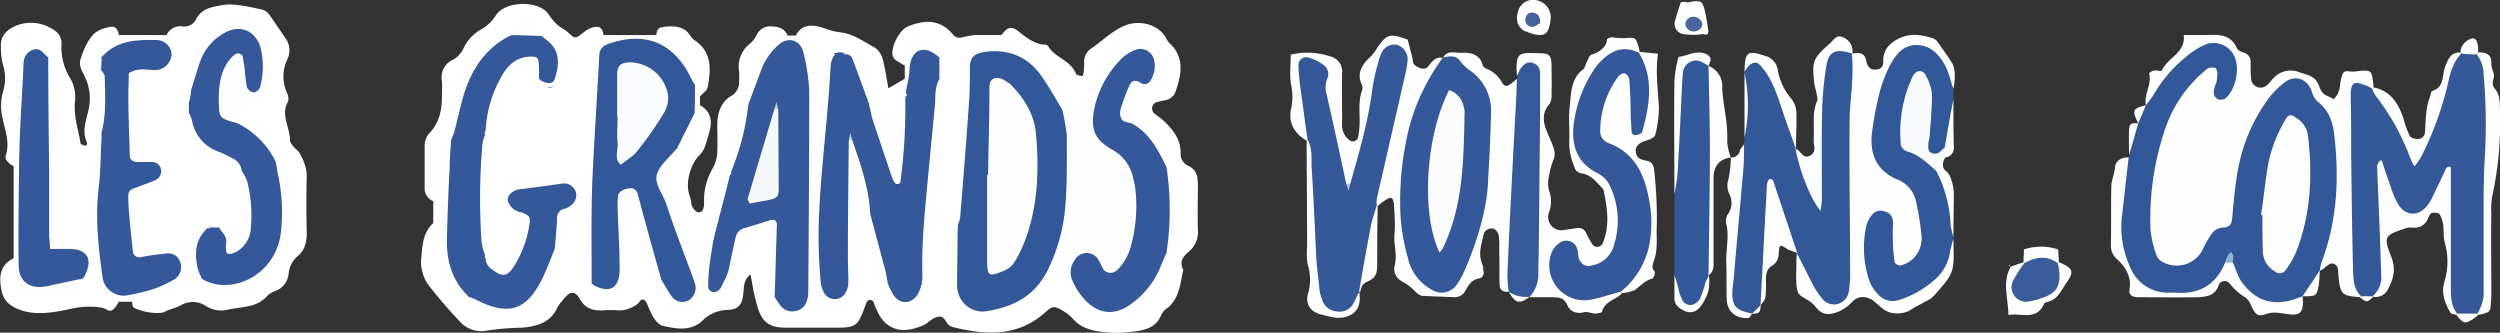 <svg xmlns="http://www.w3.org/2000/svg" viewBox="0 0 549.3 73.1"><rect x="0" y="0" width="549.3" height="73.1" fill="#333333" stroke="none"/><defs><style>.cls-1{fill:#fff;}.cls-2{fill:#335899;}.cls-3{fill:#fefefe;}.cls-4{fill:#335898;}.cls-5{fill:#34599a;}.cls-6{fill:#355999;}.cls-7{fill:#345899;}.cls-8{fill:#fdfdfe;}.cls-9{fill:#91b7d2;}.cls-10{fill:#345898;}.cls-11{fill:#c0c2d4;}.cls-12{fill:#f9fafb;}.cls-13{fill:#abcee1;}.cls-14{fill:#3a5c9b;}.cls-15{fill:#45629d;}.cls-16{fill:#4a669f;}.cls-17{fill:#fcfcfd;}.cls-18{fill:#f6f9f9;}.cls-19{fill:#afcddd;}.cls-20{fill:#fafbfc;}</style></defs><title>logolesgrandsvoisinscom</title><g id="Layer_2" data-name="Layer 2"><g id="lsgrandsvoisinscom"><path class="cls-1" d="M198.8,14.4a21.2,21.2,0,0,1-2-1.2,2.1,2.1,0,0,1-.7-1.1c-.3-2,1.6-5.6,3.4-6.3,3.7-1.5,7.1-1.6,9.9,1.8a1.8,1.8,0,0,0,2,.6,27.4,27.4,0,0,1,2.8-.5c.3.4.8.9.6,1.3-4.7,12.9-2.5,26.3-3.2,39.6a7.6,7.6,0,0,1-.3,2.1c-.9,3.3-3.7,5.9-2.8,9.9s3.2,7.2,8.3,7.4,8.4-.3,11.4-4.4,4.8-3.9,7.8.1,3.8,4.5,7.7,4.4c8.1-.3,10.2-1.8,11.5-9.9.2-.7.3-1.5.5-2.3s.4-2.6,1.2-3.6c3.7-5.3,2.4-10.4-.7-15.4-.6-4.9-3.4-8-7.7-10-2.2-5.8-1.5-7.3,4.2-8.7,3.6-.8,2.8-3.2,1.8-5s-2.8-4.7-5.8-4.2-5,3.2-5.8,6.1c-1.4,4.7-3.9,8.2-8.8,9.5a2.1,2.1,0,0,1-1.1-.7c-.6-5.7-3.9-9.3-8.9-11.8A8.4,8.4,0,0,1,220,7.7c.5-.5,1-1.3,1.7-1.5s1.2.1,1.7.4,3.6,3.3,6.2,3.2a.9.9,0,0,1,.8.5c1.5,2.4,4.9,3,6,5.9.1.3.8.4,1.2.5s.4-.5.5-.7a19.3,19.3,0,0,0,.1-2.4,3.5,3.5,0,0,1,1.5-2.9c2.5-1.7,4.6-3.9,7.5-5.1s6.7-.4,8.6,2.1c.4.5.6,1.2,1,1.6,3.4,3.1,2.9,6.7,1.6,10.5a2.9,2.9,0,0,1-2.3,2.2l-1.9.4a1.5,1.5,0,0,0-.5,2.6l1.5,1.1c2.3,2.1,4.3,4.3,4.2,7.7a2.9,2.9,0,0,0,1.8,2.7c1.7.8,2,2.3,2,4,0,3.3-.1,6.7,0,10a5.5,5.5,0,0,1-1.9,4.7c-1.3,1.1-2.3,2.3-1.3,4.1-.7,3-.8,6.1-3.4,8.3a4,4,0,0,0-1.5,1.7c-1.2,2.9-3.9,3.3-6.4,3.6a25,25,0,0,1-6.7,0c-2.3-.3-4.6-.9-6.3-2.9a10.2,10.2,0,0,0-2.3-1.8c-1.7-1-2.2-1-3.7.4-5.9,5.3-12.7,5.1-19.8,3.4a3.2,3.2,0,0,1-.9-.3c-1.2-.3-1.3-2.5-2.9-2.1s-2.1,1.4-3.3,1.9-4,1.6-6.4.6-3.1-2.6-4-4.5c-.2-.4-.3-.9-.5-1.3a1,1,0,0,0-.8-.4,1.2,1.2,0,0,0-.7.5c-2,5.6-2.1,5.6-7.7,5.6h-10c-3.6,0-5.3-1.2-6.3-4.7s-1-4.6-1.5-7c-1.6,1.2-1.4,2.8-1.6,4.4s-.6,3.3-3.4,3.4a8,8,0,0,0-5.6,2.4c-2.5,2.3-5.6,1.8-8.6,1.1-.8-.1-1.6-1.1-2.1-1.8a27.5,27.5,0,0,1-1.4-3c-.5-1.1-1.2-1.3-1.7-.5s-2.7,2-4.6,1.9a19.3,19.3,0,0,0-3.4,0c-2.2.1-3.9-.4-5.1-2.5s-2.3-1.6-3.7.2a9.5,9.5,0,0,0-1.2,1.6c-1.5,3.4-4.5,4.2-7.8,4.5a56.6,56.6,0,0,0-8.1.7,6.3,6.3,0,0,1-5.6-2.1,101.3,101.3,0,0,1-6.8-7.9,8.8,8.8,0,0,1-1.7-5.3c.3-2.9.2-6.1,2.7-8.4,2.7.8,3,3,2.7,5.3-.6,4.9,1.5,8.4,5.4,11.1,1.1,2.8,3.6,2.5,6,2.5,8.7.1,10.8-1,11.6-10.4a9.4,9.4,0,0,1,.6-2.8,52.5,52.5,0,0,0,3.1-6.3c.5-1.6,1.1-3.2,3.2-2.8s2,2.2,2.1,3.8a14.6,14.6,0,0,1-1,6.5,4.6,4.6,0,0,0,1,5.6c1.3,2.2,3.4,2.7,5.8,2.5.6.1.6.1.3-1.4.3-3.3,0-6.6.3-10s.7-4,3.1-4,2.6,1.9,3.1,3.7-.6,6.5,2.6,8.7c1,1.1,1.1,2.6,1.3,4,.4,3.1,2.5,4,4.9,1.9a10.3,10.3,0,0,1,5.7-2.8c3.5-.4,1.6-4,3-5.7s3.2-4.8,4.7-7.2a3.3,3.3,0,0,1,3.6-1.6c1.7.4,1.1,1.9,1.4,3.1,1.1,4.2-.2,8.6,1.2,12.7.6,2.2,2,3.1,4.3,2.7l1.9-.3c9-.8,9-.8,9-10.1a55.8,55.8,0,0,1,.2-8.2c.3-2.6,1.2-4.8,4.6-3.3a5.2,5.2,0,0,1,1,1.1c.9,2.9.4,5.9.5,8.8s.2,4.1,2.4,5.2a4.4,4.4,0,0,1,.8,1.1c.1.6,0-.1.2.4.8,2-.6,5.6,3.3,5.3s2.3-3.8,2.7-6.1c.1-.5.1-.9.2-1.4.6-4.4,0-9,2.8-12.9.6-.7.4-1.8.3-2.8-.9-8.6.7-17.1.3-25.7a3.5,3.5,0,0,1,.3-1.4,6.9,6.9,0,0,0,.3-4.9l-.5-1.2c-3.2-3.4-4.3-3.2-5.6.7A3.1,3.1,0,0,1,198.8,14.4Z"/><path class="cls-2" d="M467.7,34.6l.2-.2v-.3c.9-2.3,0-5.1,2-7h0c.1-1.6.3-3,1.7-4h0c1.7-5.6,5.7-9.5,10.1-12.9,2.2-1.7,5.1-2.4,7.6-.6s4.2,3.9,3.3,7.3-1.4,5.3-4.4,5.6-2.5-3-3.3-5.1a23.4,23.4,0,0,0-7.7,11.2,55.1,55.1,0,0,0-3.3,21.7c.2,2.6.5,5.2,3.5,6.2s4.2-1.7,6.2-3.2c5.5-4.4,6.1-10.6,7.2-16.8s4.1-13.1,9.3-17.9c3.3-3,6.1-2.6,8.7.9,9.8,13.1,7,26.5,1,40h0c-.7,2.2-1.2,4.7-3.8,5.7h0c-4.6,5.1-11.2,1.1-14.7-3.3a5.6,5.6,0,0,1-1.3-3.5,4.9,4.9,0,0,1,.5-2.3c-.8.5-.5,1.9-.8,3-3.8,6.6-10,6.5-16.3,5.5s-6.5-5.8-7.5-9.6A29.2,29.2,0,0,1,467.7,34.6Z"/><path class="cls-3" d="M509.7,59.5a10.6,10.6,0,0,1,.4-1.9c3.4-9,3.9-18.3,2.8-27.8-.3-3-1.2-5.6-3.7-7.5a4.7,4.7,0,0,1-1.3-2.4c-1.1-2.6-3.5-3.5-5.8-1.9a18.5,18.5,0,0,0-3.7,3.7,37.8,37.8,0,0,0-6.7,15.7c-.6,3.3-.9,6.7-1.2,10-.1,1.4-.2,2.5-2,2.6s-2.5,1.2-3.3,2.5-1,2-1.6,3a6.4,6.4,0,0,1-8.7,1.9,2.5,2.5,0,0,1-1.1-1.4,22.7,22.7,0,0,1-1.3-5.6,61.7,61.7,0,0,1,3.1-21.7A28.7,28.7,0,0,1,485,15.1a2.5,2.5,0,0,1,1.7-.2c.3.1.5.8.5,1.3a13.7,13.7,0,0,1-.2,1.9,6,6,0,0,0-.6,2.2,1.7,1.7,0,0,0,.9,1.5,2,2,0,0,0,1.7-.2c2.3-2,3.2-6.7,1.9-9.3a5,5,0,0,0-6.6-2.4,17.2,17.2,0,0,0-4,2.6,29.8,29.8,0,0,0-7.1,8.3c-.5.8-1.1,1.5-1.7,2.3-.5-2.4,1.4-4.6.7-7a2.7,2.7,0,0,1,1.1-.6c.6-.1,1.6.2,1.7,0,1.3-2.9,5.3-3.9,4.8-7.8h4.8c2.7-.1,5.5-.3,6.9,2.9.2.5,1,.8,1.6,1a2,2,0,0,1,1.4,2.1c0,1.2,0,2.3.1,3.4a2.1,2.1,0,0,0,3.4,1.7,8.6,8.6,0,0,0,1.3-1.4,5.2,5.2,0,0,1,6-1.5c1.8.6,3.5.8,4.3,3.1s2,1.9,3.1,2.8c1.6-1.4,1.3-3,1.7-4.5s.6-1.8,1.9-1.6a6.1,6.1,0,0,0,1.9-.1c2.9-.2,2.9-.2,3.3,3.1v.5l-.7.5c-3.1.9-2.8,3.4-2.8,5.8.2,13-.7,26.1.9,39.1l-.3.7c-4.1-.3-4.4-.6-4.8-4.8-.1-.9.1-2-.9-2.5s-1.9.8-2.8,1.3Z"/><path class="cls-1" d="M36.6,7.7a3.3,3.3,0,0,1,3.5-1.9A2.9,2.9,0,0,0,43,4.4c1.2-2.6,3.7-2.9,6-3.3s6,.4,8.9,1.1a3.2,3.2,0,0,1,1.4,1.2l3.5,5.1a4.5,4.5,0,0,1,.3,4.6,8.7,8.7,0,0,0,0,7.4,2.8,2.8,0,0,1,.2,1.8c-1.7,2.9.4,5.6.4,8.4,0,.8.9,1.7,1.6,2.3s2.1,3.4,2.1,5.6c-.1,4.1-.1,8.3,0,12.4,0,2-.3,3.8-1.9,5.2a5.7,5.7,0,0,0-2.1,4.1,4.5,4.5,0,0,1-2.8,3.6,6.8,6.8,0,0,0-1.7.9c-2.4,3-6,2.5-9.1,3.3a6.2,6.2,0,0,1-4.6-.9,5.2,5.2,0,0,0-5.5-.1c-1.1.6-2.4.8-3.5,1.4s-4.7.2-6.8-.9c-.3-.2-.3-.9-.4-1.3s.8-1.6,1.5-1.6c4.7.1,8.5-2.9,12.9-3.9a3.9,3.9,0,0,1,1.4.5c3.9,4.1,7.6,3.6,11.6-.2,6.1-5.7,6.9-12.8,6.8-20.4,0-2.1-1.3-3.1-2.6-4.3a3.5,3.5,0,0,1-.7-1.2c.1-5.1-2.7-7.4-7.6-7.7a2.3,2.3,0,0,1-.8-1.1,4,4,0,0,1,2.7-4.1c4.5-1.6,5.2-4.6,4.7-9-.3-2.4-.3-4.5-2.3-6.3a6.4,6.4,0,0,0-9,0c-3.4,3-5.6,6.5-5,11.2a25.4,25.4,0,0,1,.1,3.9v2.7a21.9,21.9,0,0,0,.4,5.7c.5,1.9,1.1,3.6,3.6,3.3s4.2,1.9,6.2,3.1a2.3,2.3,0,0,1,.8,1.2c.9,3.1,1.4,6.1.5,9.3S52.5,51.1,50,51l-1.4-.2a4.7,4.7,0,0,0-3.1.1l-1.4.5c-2.6,3.2-6.1,4-10.1,3.7s-5.3-1.6-5.7-5,.7-8.1,4.2-8.9c1.8-.5,3.4-.7,3.4-3.1S34,36,32.6,35.8s-3.8-1.6-3.9-4.1-.4-7.9-.1-11.9c.1-2.3.9-3.9,3.4-4.6C37.6,13.7,37.6,13.6,36.6,7.7Z"/><path class="cls-4" d="M383.2,31.7c0-.5.1-1,.1-1.5a56.2,56.2,0,0,0,0-14.2v-.2c1.6-3.4,3.8-3.6,5.8-.1s3.9,7.3,4.5,11.5a34.5,34.5,0,0,0,1,5.6h-.1a40.4,40.4,0,0,1,4.7,10.4c-.2-9,.9-16.8.4-24.7a9.3,9.3,0,0,1,1.4-5.9c1.6-2.5,3.6-3.8,6-.7v-.2l-.2.2a4.2,4.2,0,0,1,1.5,4.3c-1.5,14.2-.4,28.5-.7,42.7-.1.6,0-.2,0,.5-.1,5.1-1.8,8.5-4.6,8.3s-5.7-3.6-6.9-6.9c-.7-1.7-.8-3.5-1.3-5.1h0c-3.1-3.5-3.7-8.2-5.7-12.3.6,8.1-1.6,15.9-2.4,23.9V67a2.6,2.6,0,0,1-2,2h.1c-3.7,1.1-5.3-1.3-5-4.1C380.9,53.7,380,42.5,383.2,31.7Z"/><path class="cls-1" d="M95.2,44.2a3,3,0,0,1-1.9-3V32.1a4.1,4.1,0,0,1,1.2-3c2.1-2.3,2.6-5,2.6-8,0-1.1.1-2.2,0-3.3a4.2,4.2,0,0,1,2.5-4.7,5.6,5.6,0,0,0,2.2-2.4A9.4,9.4,0,0,1,106,6.3a9.5,9.5,0,0,0,3-3c2-3.1,9.4-3.3,11.5-.2s3,2.8,4.5,4.2,1.5,1.1,3.4-.3a4.7,4.7,0,0,1,2.5-1.1c1.2-.1,1.6.8,1.7,1.8A2.2,2.2,0,0,1,131.4,9c-1,.5.2,1.3-.2,2,.1,8.1-.3,16.2-.2,24.3,0,2.9-1.6,4.3-4.5,4.4s-7-.1-10.5.1-4.9,1.8-3.7,5.2,1.8,3.8,2.4,5.7-1,5.2-3,7-3.9,1-5.5-.9a4.7,4.7,0,0,1-.6-1.5c-.4-8.1-.2-16.2-.1-24.2a7.8,7.8,0,0,1,.2-1.6c2-3.3,3.9-6.5,4.4-10.7s3.9-5.2,8.1-2.9l.9,1c2.1,1.9,3.4.4,4.5-1.2s1-2.8-.5-4-2-2.4-3.5-3.1l-1.1-.7c-1.8-2.9-3.6-3.3-5.6-.2a2.8,2.8,0,0,1-1.1.8c-5.5,1.2-10.4,6.8-11.2,12.4-.4,3-.1,6-.6,9-.1.5-.3.9-.4,1.3-1.7,2.7-3.4,5.2-2.9,8.7A4.7,4.7,0,0,1,95.2,44.2Z"/><path class="cls-3" d="M331.5,64.1c-1,.1-1.9-.2-2-1.4-.1-2.8,0-5.5-.1-8.2a13.1,13.1,0,0,0-.1-2.8,2.2,2.2,0,0,0-1-1.4,1.8,1.8,0,0,0-2.3,1.1c-.4,2-1.2,4-.5,6.1s.3,1.2.4,1.9a1.3,1.3,0,0,1-1,1.8c-1.6.3-2.3,1.5-3,2.8a2.6,2.6,0,0,1-2.4,1.3l-7.1-.3a3.7,3.7,0,0,1-1.2-.7,12.7,12.7,0,0,0-2.5-2.1c-1.9-.9-2.7-2.2-2.2-4.2s-.3-4.4-.1-6.6,0-4.1-.1-6.2-.8-2-2.1-1.1a8.8,8.8,0,0,0-1.5,1.2l-.6-.5c-1-1.9-.3-3.8.2-5.6,2-7.4,3.3-15,5-22.5a8.9,8.9,0,0,0,.3-2.8c-.2-.9-.5-1.6-1.4-1.8s-1.4.5-1.8,1.2a28.1,28.1,0,0,0-1.6,6.5c-1.3,7-1.9,14.3-5.7,20.6a1.7,1.7,0,0,1-1.4.2,5.6,5.6,0,0,1-1.9-3.8c-.7-6.6-3.7-12.8-3.8-19.6,0-1.1-.4-2.5-1.8-2.4s-1.5,1.8-1.4,3,.7,4.7,1.2,7,.7,3.8-.4,5.6l-.5.5c-2.8-1.6-4.1-4.1-3.4-7.1a12.5,12.5,0,0,0,0-5.1c-.4-2.1-.1-4.4-.1-6.7a15.9,15.9,0,0,1,8.7.4,3.4,3.4,0,0,1,2.6,3.6c-.1,3.6,0,7.3,0,11a4.1,4.1,0,0,0,1.6,3.8,1.2,1.2,0,0,0,1.9-.6,20.8,20.8,0,0,0,.3-2.3c.2-2.7-.4-5.5.6-8.1a1.7,1.7,0,0,0,0-1c-1.4-2.8.1-4.8,2.1-6.6a14.3,14.3,0,0,0,1.4-2c2-2.7,2.6-2.9,6.5-1.5h0l.9,3.5c.2.6.2,1.3.4,1.8s2.3,1.7,3.1.7,1.6-2.3,3.3-2a3.2,3.2,0,0,1-.5,2.7c-5.3,8.5-7.1,18-7.6,27.8A30.9,30.9,0,0,0,312,59c1,1.9,2.4,3.6,4.7,3.5s3.1-2,3.9-3.8c5.3-11.3,6.3-23.3,5.4-35.5-.4-5.6-5.1-7.7-8.9-10.6,1-1.7,2.8-.9,4.2-1s3.8.2,4.4,2.5a1.5,1.5,0,0,0,.9,1,6.6,6.6,0,0,1,3.4,3c.7,1.1,1.2,1,2.6-.2l.7-.6c1.7,1.9,1.5,4.2,1.3,6.4-.9,11.9-1.8,23.9-1.8,35.8C332.8,61.1,332.7,62.8,331.5,64.1Z"/><path class="cls-2" d="M429.2,52.2v.3c.1,6.7-3.2,11-9.2,13.6-4.5,1.9-8.2.7-10.2-3.9a18,18,0,0,1-.6-13.1c.7-2.1,2-3.8,4.5-3.6s3.1,2.4,3.3,4.6-.2,3.8.6,5.6c4.8-2.8,4.1-11.4-1.3-15-3.3-2.1-6-4.6-6.2-8.5A32.8,32.8,0,0,1,413,16.8c.4-.7,1.2-1.2,1.4-1.9,1.1-3.8,3.3-6.3,7.5-5.9s6.5,4.6,6.9,9.2a3.3,3.3,0,0,0,.4,1.3v2.3c-1,3.5.1,7.2-1.2,10.7-.9,1.5-2.3,2.3-4,1.4s-1.5-2.3-1.3-3.7a32.9,32.9,0,0,0,.3-9.9,2,2,0,0,0-1-1.6c-4.2,4.3-4,11.3.4,14.9a14.5,14.5,0,0,1,3.7,3.7c2.4,2.9,2.5,6.3,2.7,9.8C428.9,48.8,428.5,50.6,429.2,52.2Z"/><path class="cls-3" d="M429.2,19.5a18.7,18.7,0,0,1-.7-2.2,21.5,21.5,0,0,0-1-2.7c-1.3-2.5-3.2-4.6-6.2-4.7s-4.6,1.9-5.9,4.2a29.2,29.2,0,0,0-2.3,5.8,71,71,0,0,0-1.8,9.4c-.5,4.5,1,8.2,5.5,10.1a6.7,6.7,0,0,1,4.2,4.9,61.7,61.7,0,0,1,1.2,7.5,6.1,6.1,0,0,1-4.5,6.5c-.4.2-1.4-.4-1.4-.7a36.4,36.4,0,0,1-.4-5.7c-.1-1.1.1-2.3,0-3.4a2.2,2.2,0,0,0-1.7-2,2.4,2.4,0,0,0-2.7.5,6.2,6.2,0,0,0-1.4,2.5,22.6,22.6,0,0,0,.5,11.8,8,8,0,0,0,1.9,3.2,4.3,4.3,0,0,0,4.8,1.4,21.7,21.7,0,0,0,8.5-5.1,10,10,0,0,0,2.6-5.1,29.9,29.9,0,0,1,.8-3.2v.4c.2,7,.2,7-4.2,12a5,5,0,0,1-1.9,1.3c-1.1.7-2.3,1.2-3.3,1.9s-4.2,1.5-6.4-.5L412,66.4c-1.6-1.4-3.7-1.6-5.1,0a9,9,0,0,1-3,2.1c-2.1.8-3.5.8-5-1.1s-3.4-1.9-3.9-3.3-.3-4.1-.3-6.1.1-1.6.1-2.4l3.2,6.3a18.4,18.4,0,0,0,2.6,4,3.3,3.3,0,0,0,5.6-1.7,24.8,24.8,0,0,0,.3-4.7c0-11-.2-22-.1-33,0-3.2.5-6.3.6-9.5a45.1,45.1,0,0,0-.1-5.2c1.6-.3,2.9-.3,3.2,1.8a2.7,2.7,0,0,0,.6,1.2c.6.8,2.6.6,2.9-.3a2.9,2.9,0,0,0,.2-.9,4.8,4.8,0,0,1,1.9-4.2,8.1,8.1,0,0,1,5.8-1.7,12.7,12.7,0,0,1,2.8.6,2.7,2.7,0,0,1,1.2.6c1.2,1.7,2.4,3.3,3.5,5.1a6.2,6.2,0,0,1,.5,2.7A13.3,13.3,0,0,1,429.2,19.5Z"/><path class="cls-1" d="M3,36.5C2,36,.9,35.1,1.3,34c.9-2.8-.2-5.3-.7-7.9A11.5,11.5,0,0,1,.7,20a9.7,9.7,0,0,0,0-5.6,15.1,15.1,0,0,1-.5-4.2C.1,8,1.3,6.7,3.2,5.8a8.6,8.6,0,0,1,7.8.3c1.5.7,2.7,1.9,2.5,3.7a13.2,13.2,0,0,0,2.1,7.7,8.3,8.3,0,0,1,.9,4.6c-.4,3.3.7,6.3,1.2,9.4,0,.2.6.4,1,.5s.5-.6.4-.7c-1.2-2.5-.1-5,.4-7.4a10.8,10.8,0,0,0-.8-6.9c-.5-1.2-1.5-2.4-1-4s1.5-4.3,3.2-5.8a7.8,7.8,0,0,1,3.4-1.3c1.2-.2,1.7.8,1.8,1.8s-2.8,2-2.9,3.9a5.6,5.6,0,0,1-.4,1.2,4.5,4.5,0,0,0,.3,3l.3,1.4c.2,3.9.1,7.7.1,11.6a20,20,0,0,1-.4,2.4c-2.9,5.7-3.2,11.8-3.3,18.1C19.7,52.4,19,55,15,55s-4.7-2.6-4.6-5.8c.2-5.2-.5-10.3,1.8-15.5s.4-8.5-.5-12.6-1.1-5.3-1.8-7.9S9,9.1,6.5,9.5,5,12,4.8,13.5c-1.1,6,.6,12.1-.5,18.1C4,33.3,4.5,35.1,3,36.5Z"/><path class="cls-3" d="M22.3,12.6c.1-1.1.4-2.1.4-3.2s.7-1.8,2-1.7H36.6a2.8,2.8,0,0,1,1.9,2.6,13.5,13.5,0,0,1-.7,4.1,3.2,3.2,0,0,1-3.1,1.9c-1.1.1-2.2,0-3.3.2a2.2,2.2,0,0,0-1.3,1.2,15.9,15.9,0,0,0-.6,3.8c.1,3.6.3,7.3.5,11,0,1.4.6,1.9,2,2l3.9.2a1.6,1.6,0,0,1,1.6,1.9c0,.7-.3,1.3-.3,1.9-.3,3.5-.3,3.5-3.8,3.8a6.1,6.1,0,0,0-1.9.1c-.5.2-1.3.7-1.3,1.1-.2,2.8-1.3,5.6-.3,8.5a2.3,2.3,0,0,0,2.4,1.8h5.3c2,.1,3.8-.1,4.1-2.7.1-.4.9-.9,1.5-1a9.6,9.6,0,0,1,2.4,0c-1.3,3.7-.5,7.5-1.2,11.2a23.4,23.4,0,0,0-5.1,2.3,10.2,10.2,0,0,1-6.2,1.8,18.7,18.7,0,0,0-4.1.9H26.1c-4.4,1.2-5.2-3.4-8-4.8a8.3,8.3,0,0,1-.4-1.5c0-2.7-1.7-3.6-4-3.9s-4.2-1.8-4.2-4.4c-.3-12.4-.5-24.9.1-37.3a8.4,8.4,0,0,1,.6-1.4l.6-.6a7.4,7.4,0,0,1,.8,2.2c.1,2,0,4,1.4,5.9s.5,2.1.6,3.2-.1,4.7.7,7a4.4,4.4,0,0,1-1.2,4.9A4.2,4.2,0,0,0,11.7,39V51.4c0,1.8.6,2.3,2.3,2.4h2.4c1,0,2-.6,1.9-1.7-.3-3.6,1-7.1.3-10.8a4.9,4.9,0,0,1,.3-2.7c1-2.6,2.2-5.2,3.4-7.7,2.1,3,1.4,6.5.9,9.7a55,55,0,0,0,.4,18.1c.4,2.6,1.4,4.9,4.4,4.7s6.9-.5,9-3.6c1.1-1.5-.2-2.5-1.7-2.3-3.7.3-7.1.9-7.9-4.7-1.3-8.6-1.2-10.1,4.4-13.7.4-.2.7-.6.8-1.5-5.2-.3-5.4-3.8-5.4-7.9-.1-2.6-.5-5.1-.5-7.7,0-6.1,0-6.1,6.1-8,1.1-.3,2.4-.6,2.4-1.9s-1.6-1.7-2.8-1.9C28.7,9.7,25.8,12.5,22.3,12.6Z"/><path class="cls-3" d="M356.4,64.4c-1.3,1.5-3.8,1.7-4.4,4.1,0,.2-1,.4-1.6.4s-1.6-.5-2.3-.3-2.8.5-3.7-1.5-2.1-1.7-3.6-1.8h-4.7c1.2-14.6.3-29.3.6-43.9,0-2.3.5-5-3.4-4.8-.4-5.4.6-5,5-4.9,2.1,0,2.6.5,2.6,2.6s.1,4.1,0,6.2a4.1,4.1,0,0,1-.4,2.3c-2.5,2.8-.8,5.6.2,8s1.2,3.1.4,4.9a16.7,16.7,0,0,0-.8,3.2,6.6,6.6,0,0,0,0,2.8,6.9,6.9,0,0,1,0,5.1,2.9,2.9,0,0,0,3.5,3.7l2.8-.4a1.8,1.8,0,0,1,1.9,1.1,20.1,20.1,0,0,0,1.4,2.5,1.3,1.3,0,0,0,2.3-.4c1.6-3.9.9-7.8.1-11.7-1.4-1.4-2.6-3.2-4.8-3.5a1.9,1.9,0,0,1-1.6-1.5,13.3,13.3,0,0,1-1.1-5.6c.1-2.6-.2-5.1.1-7.7s.2-6.1,3-8.1c.4-.4.5-1.2.8-1.7s.5-1.4,1-1.5,3.3-1.1,3.4-3.4a1.9,1.9,0,0,1,1.1-.4,24.5,24.5,0,0,0,2.7.2c2.5-.2,2.5-.3,3.2,2.2.1.3.1.6.2.9l-.6.4c-7.1.2-9.7,5.3-11.6,10.9s-1.8,10.8,3.9,14.8,6.1,12.5,3.4,17.6-6.4,5.3-9.8,1.2c-1.8-2.1-2.7-1-3.3.7-1.4,3.9,2.2,8,6.6,7.6,2.3-.2,4.5-1.6,7-.7Z"/><path class="cls-5" d="M367.9,60.3V42.6c.7-8.4.4-16.8.9-25.2.1-1.8.4-3.5,2.3-4.3s3.4-.7,4.3,1.4h0c3,5.8,2.1,12.2,1.4,18.2-1,7.9-.5,15.8-.8,23.7-.1,1.3.4,2.8-.6,4.1h.1c-.9,1.3-.1,2.9-.9,4.2s-1.2,3.2-3.2,3-2.9-1.7-3.1-3.6S368.6,61.4,367.9,60.3Z"/><path class="cls-3" d="M191.2,47c-2.8-.8-3.7-.4-3.8,2.1s-.1,7.6,0,11.4a23.8,23.8,0,0,1-1.1,7,1.8,1.8,0,0,1-2,1.6,18.2,18.2,0,0,1-3.3,0,10.2,10.2,0,0,0-6,.5c-1.6.7-2.8-.3-4.1-.8s-.6-.7-.7-1.1-.1-1.6-.2-2.4h.8c4.6,1.5,5.5,1,5.6-3.6q.2-21.3,0-42.6a14.5,14.5,0,0,0-.4-2.9c-.6-1.8-.1-4.7-2.8-4.9s-3.1,2.3-4.4,3.9-.8,6.5-4.4,7.9c-2.4-5.9-.2-12.4,5-15.1a3.2,3.2,0,0,1,3.6-.2h1.9c4.6-2,6.2,2.4,8.9,4.4a40.3,40.3,0,0,1-.3,10.4c-1.5,10.5-1.8,21-2.3,31.5-.2,3-.3,6.3,2.2,8.9,2-1.6,1.5-3.6,1.6-5.5v-21c0-1.8-.1-3.5.8-5.2a1.7,1.7,0,0,1,1.3-.8C191,35.4,193.1,40.7,191.2,47Z"/><path class="cls-6" d="M333.3,16.5c.1-.1.3-.2.3-.4s1.2-2.9,3.1-2.3,1.7,2.1,1.7,3.6,0,4.4,0,6.7l-.3,30.1c0,1.9-.1,3.8-.1,5.7a7.2,7.2,0,0,1-1.9,5.3h0c-1.9,1.3-3.3.2-4.6-1.1h0a25.3,25.3,0,0,1-.3-3.8c.5-11.5,1.1-22.9,1.7-34.4.2-2.9.3-5.7.4-8.6A.6.6,0,0,0,333.3,16.5Z"/><path class="cls-1" d="M173,7.7c-3.6.2-5.5,3-7.2,5.4s-1.1,4.2-1.4,6.3a24.1,24.1,0,0,0,0,3.8l-.4.5c-2.7,1.7-1.4,4.5-1.9,6.9s-.2,4.7-.8,7a3.8,3.8,0,0,1-.6,1.3c-2.5,2.2-2.6,5.2-2.8,8.2s.1,3.5-.5,5.2a3.5,3.5,0,0,1-.8,1.3c-4.1,1.6-7.2.1-8.4-4.5-.8-3-1.1-6.1-2.5-9s1.8-4.8,2.7-7.2c3.5-1.5,3-4.8,3.7-7.6a3.7,3.7,0,0,1,1.7-2.2c2.4,1.4,2.8,3.4,2,6.1s-.9,3.7-2.3,5.1-3.3,5.7-1.8,9.2a5.9,5.9,0,0,1,.2,1.4c.4,1.2,1.3,2,2,1.7s.8-1.3.8-2.1a13.9,13.9,0,0,1,2-7.7,8.5,8.5,0,0,0,.9-3.1c.1-2.1,0-4.2,0-6.3s.6-5,3.2-6.4a3.5,3.5,0,0,0,1.6-3.3,12.1,12.1,0,0,0,0-1.9,6.4,6.4,0,0,1,2.5-6.3,6.7,6.7,0,0,0,1.4-1.9,3.2,3.2,0,0,1,3.1-1.8C171,5.8,172.3,6.2,173,7.7Z"/><path class="cls-3" d="M130.7,8.7l1.9-1h11.6c6.1-.9,10.3,4.4,8.6,10.7-2,.1-2.6-1.6-3.6-2.8a18,18,0,0,0-4.4-4.3c-6.2-3.6-11.5-.6-11.8,6.3-.6,13.7-2.3,27.3-1.9,41.1a6.1,6.1,0,0,1-.8,3.2l-.6.6-1.5-1.2c-1.6-1.2-2.1-2.5-1-4.4a14.3,14.3,0,0,0,1.4-9.3c0-.5-.7-1.1-1.2-1.2a1.9,1.9,0,0,0-1.3,1c-.7,2.8-1.6,5.5-4,7.4l-.5-.4c-1.2-3.7-1.5-7.1,2-9.9,1.8-1.4,1-2.5-.9-2.8a12.4,12.4,0,0,0-4.3.4c-4.7.9-4.7.9-2.1,4.6s-1,12.8-4.8,14.1-4.6-.7-4.8-4.1a13.4,13.4,0,0,0,1.8.7,2.4,2.4,0,0,0,3.2-1.2,25.6,25.6,0,0,1,2-2.6,1.6,1.6,0,0,0,.2-2.2c-1.9-1.5-1.7-4-2.9-5.9s-.4-4.6.6-7.1h16.2a1.9,1.9,0,0,0,1.9-1.8V33.7a85.1,85.1,0,0,0,0-10.1c-.3-4.1,1.1-8.1.2-12.2-.2-.8.5-1.8.8-2.7Z"/><path class="cls-3" d="M360.3,11.4l4,.4c-.6,4,0,7.9.2,11.8a24.7,24.7,0,0,1-.8,6c-.1.5-.9.9-1.4,1.1s-3,.6-2.9,2.5,1.6,1.9,2.7,2.2,1.3,1.2,1.4,2.5a90.8,90.8,0,0,1,.5,12.8c0,2.2.2,4.4-.6,6.6s.2,1.8.2,2.7a1.9,1.9,0,0,1-.5,1.2c-1.7.4-2.7,1.7-4,2.6a11.8,11.8,0,0,1-2.7.6l-.3-.3c-.1-1.4.8-2.3,1.5-3.4,6.9-10,5.1-20.9-4.5-28a5.8,5.8,0,0,1-2.7-5.3,23.7,23.7,0,0,1,3.3-9.9c.7-1.3,1.7-2.5,3.4-2.1s2,1.8,2.2,3.3,0,5.1.5,8.5c2.1-5.8.2-10.7.3-15.6Z"/><path class="cls-3" d="M539.7,69.2c-.5-.2-1.2-.2-1.3-.5-1.2-2.1-2.1-4.3-1.3-6.8a15.3,15.3,0,0,0,.1-8.5c-.4-1.3-.2-2.8-.4-4.2A7.2,7.2,0,0,0,536,47a2.4,2.4,0,0,0-1.7-.2c-.3.1-.6.7-.8,1.1a3.1,3.1,0,0,1-3.4,2.1h-1c-5.4,1.7-5.4,2-3.7,6.4,1.1,2.8.5,4.9-.8,7.3a3,3,0,0,1-3.2,1.5,1.9,1.9,0,0,0-.2-.7c2-7.3-.4-14.6-.2-21.9a36.9,36.9,0,0,1,.3-5.8c.2-.9.4-2,1.5-2.2s1.6.9,2.1,1.7a22.8,22.8,0,0,1,1.5,3.6c.8,1.8,1,4.4,3.5,4.7s3.3-2.6,4.5-4.4a16.5,16.5,0,0,1,2.2-3.6c1.4-1.6,2.4-1.2,3,.7a9.1,9.1,0,0,1,.4,3.3c0,9.2.1,18.5,0,27.8Z"/><path class="cls-3" d="M490.6,57.7c.6,1.3,1,2.7,1.7,3.9,3.4,4.9,7.7,6,13.6,3.5a7.6,7.6,0,0,1,.1,1.5c-.1,2-.7,2.6-2.5,2.5s-3.6-.8-5.6-.1-2.3.1-3.4-2.1a3.5,3.5,0,0,0-1.1-1.5,13,13,0,0,1-3.5-3.1,1.4,1.4,0,0,0-2.4.3c-.7,2.3-2.6,2.6-4.4,2.7-4.5.1-9,0-13.4,0-1.3,0-2-.6-1.8-1.7.5-2.9-.9-5-2.8-6.7a3.9,3.9,0,0,1-1.3-2.9c.1-4.4,0-8.7.1-13,0-1.4.7-2.8.8-4.2s1.4-2.3,3-2.2l-1.5,13.3A20.8,20.8,0,0,0,468,58.6a8.9,8.9,0,0,0,8.6,5.7H478c5.2.4,8.9-1.7,10.9-6.6C489.5,57,490,57.1,490.6,57.7Z"/><path class="cls-3" d="M544.5,11.5c1.6,0,2.9.3,2.9,2.3s1,2.3.4,3.7a2.2,2.2,0,0,0,.2,1.8c1.5,1.6,1.2,3.5,1.3,5.4a76,76,0,0,1-1.7,18.4,15.9,15.9,0,0,0-.2,3.8c-.1,5.7,0,11.4,0,17.1a19.3,19.3,0,0,1-.1,2.4c-.1,2.2-.1,2.2-2.8,2.8a3,3,0,0,1-.4-.8c.1-11.9-.8-23.8.7-35.7.9-6.8-.9-13.6-.7-20.4Z"/><path class="cls-3" d="M3,36.5c.2-3.6-.4-7.3.8-10.8.3-.8-.3-1.9-.3-2.8s-.7-4.1-.3-6.1S3.3,11,3.9,8c2.2-.9,4,.2,5.9,1a2.4,2.4,0,0,1,.8,1.6,11,11,0,0,1,.2,1.8l-.2.2c-2.9.3-4.4,1.7-4.3,4.7.4,12.4-1.6,24.8-1,37.2.3,6.5,1.5,7.6,7.8,6.4,1.7-.3,3.5-.9,5.1.3l.2.3c.3,3.8-1.8,5.1-5.2,5.1H9.4C2.1,66.6.4,64,3,56.7Z"/><path class="cls-3" d="M220,7.7a3.5,3.5,0,0,1,2.3,1.4,17.9,17.9,0,0,0,4.2,3,25.5,25.5,0,0,1,5.6,4.8,6.4,6.4,0,0,1,1.3,3.4,24.1,24.1,0,0,1,0,3.8c-3-.3-3.3-3.2-4.6-5.1-2.3-3.5-5.2-5.9-9.7-6-2.6-.1-4.3.9-4.4,3.7-.3,9-2,17.8-2.1,26.8,0,2,.7,4.6-2.1,5.8,0-7-.5-14,.3-20.9a47.3,47.3,0,0,0-.4-5.2c0-1.3-.3-2.8,1-3.9s.7-2.2,0-3.4-1.4-2.8.8-4.2a4.1,4.1,0,0,0,2-4Z"/><path class="cls-1" d="M183.6,11.7c-1.7-.2-3.4.2-4.2-2.1s-2.7-1.9-4.5-1.9c1.5-2.7,4-2.2,6.2-1.5a15,15,0,0,0,3.5.9c2.9.3,5.2,2.1,7.7,3.4a4.7,4.7,0,0,1,1.7,2.7c.5,2,.8,4,1.2,6.2l3.6-2.1a2.9,2.9,0,0,1,1,2.6,7.7,7.7,0,0,1-.2,1.5c-1.6,6.3-1.8,6.3-8.1,2.5a2.8,2.8,0,0,1-.9-1c-1.5-2.9.9-6.7-2.2-9.1l-1.1-.6-.9-.5a3.1,3.1,0,0,1-1-.5l-1.4-.4Z"/><path class="cls-3" d="M407,11.8l-.9-.3c-2.7-.7-4.2-.1-4.7,2.4a68.8,68.8,0,0,0-1,9c-.2,6.6-.1,13.1-.1,19.6a16.7,16.7,0,0,1-.3,3.8c-2.1-2.5-4.4-8.1-5.5-13.6,1.2.3,1.6,2.4,3.2,1.5s.7-2.3.8-3.5c.2-2.8-.4-5.7.7-8.4.3-.5,0-1.3-.1-1.9s-.4-1.5-.5-2.3c-.5-4.7-.2-5.3,3.4-8.5.8-.7,1.5-2,2.7-1.5A3.3,3.3,0,0,1,407,11.8Z"/><path class="cls-1" d="M3,56.7c.3,2.8.6,5.5.9,8.6h9.4a6.7,6.7,0,0,0,3.2-.4c.6-.3.6-1.5,1-2.3a8.7,8.7,0,0,1,.9-1.1c1.3,0,2.9-.1,3.3,1.2s2.6,2.7,4.4,3.6c-.9,1.7-1.7,2.4-2.7,1.7s-4.6-.8-7.1-.3S9,69.5,5.1,68.3C2.7,67.6.9,66.4.4,64.1s-.8-5.2,1.8-6.9Z"/><path class="cls-3" d="M375.4,60.5c.1-9.3.3-18.5.3-27.8,0-6.1-.2-12.2-.3-18.2a4.7,4.7,0,0,1,3,4.8c.2,3.9,1.3,7.7,1.1,11.7a11.7,11.7,0,0,0,.8,3.6c-2.9.4-3.9,2.3-3.8,5V57.1C376.5,58.3,376.7,59.6,375.4,60.5Z"/><path class="cls-3" d="M521.5,19.2c3.9.8,5.6,3.7,6.7,7.2a18.1,18.1,0,0,0,1.3,3.5c.3.5,1.4.7,2.1.6s1.1-.8,1.2-1.2c.2-2.7.1-5.4,1.1-8,.2-.4.2-1.2.5-1.3,2.8-.9,2.1-3.5,2.9-5.5s1.3-2.9,3.3-3l.3.7c-2.2,6.7-3.5,13.8-6.6,20.3-.8,1.7-1.5,4-3.6,4s-2.7-2.4-3.4-4.1a56.6,56.6,0,0,0-4.8-8.7c-.8-1.3-2.1-2.5-1.3-4.3Z"/><path class="cls-3" d="M386.8,67.2c.5-8.6.9-17.2,1.4-25.9a3.6,3.6,0,0,1,.2-1.4c0-.2.3-.5.5-.6a1,1,0,0,1,.7.4l5.3,15.9-2.1-.8c-1.8-1.2-1.8-1.2-2,1.1a2.9,2.9,0,0,1-1.3,2.4c-1.3.7-1.5,1.9-1.5,3.2a24.1,24.1,0,0,1-.1,3.8C387.8,66,387.2,66.5,386.8,67.2Z"/><path class="cls-3" d="M95.2,44.2c.1-1.1.1-2.2.3-3.3s.5-1,.3-1.3c-1.8-4,1-6.3,3.3-8.8,1.8,2.3,1.2,4.9.9,7.4-.9,5.2-.5,10.4-.5,15.7s2.3,7.2,3.6,10.7l-.3.8c-1.9,0-3.5-.5-3.8-2.7a1.9,1.9,0,0,0-.7-1.3c-2.6-1.6-1.9-4.3-1.5-6.3s-.3-4.3-1.6-6.1Z"/><path class="cls-3" d="M383.2,31.7c0,1.6,0,3.2-.1,4.8-.7,8.4-1.5,16.7-2.2,25.1a28.5,28.5,0,0,0-.3,2.9c.1,2.9.9,3.7,4.4,4.4-.3.4-.6,1-.9,1-2.8.1-4.6-1.5-4.7-4.1s0-5.4-.1-8.1.6-5.4.1-8.1a3,3,0,0,1,.1-2.3,4.3,4.3,0,0,0,.4-4.8,4.4,4.4,0,0,1-.1-3.2,24.2,24.2,0,0,0,.5-4.7,1.9,1.9,0,0,0,2-1.5C382.4,32.6,382.9,32.2,383.2,31.7Z"/><path class="cls-3" d="M298.7,64.4c.3,2.4-.3,4.4-2.9,5.2a6,6,0,0,1-2.3.2,23,23,0,0,1-2.8-.6c-2.6-.5-4-2.2-3.3-4.7a11.1,11.1,0,0,0-.1-6.5,15.8,15.8,0,0,1-.1-3.8c0-7.8-.1-15.5-.1-23.3l.2-.2c2.5.7,2.2,2.9,2.1,4.6-.2,7.4,1.5,14.6,1.1,21.9a15.8,15.8,0,0,0,.5,4.3c1.1,5.2,2.4,5.7,7,2.8Z"/><path class="cls-1" d="M152.6,18.6c.5-2.3-.7-4.2-1.2-6.4-2.3-.7-2.7-3.8-5.4-4.1a5.8,5.8,0,0,1-1.8-.4c.1-.8.3-1.6,1.2-1.7a9.7,9.7,0,0,1,3.4-.1,5.2,5.2,0,0,1,2,.9c.7.6,1.1,1.6,1.9,2.1,3.8,2.6,3.5,6.4,2.8,10.2-.1.8-1.1,1.4-1.7,2.1a2.8,2.8,0,0,1-1.2-1.4A2.4,2.4,0,0,1,152.6,18.6Z"/><path class="cls-3" d="M394.6,32.8c-.9-2.7-1.9-5.3-2.8-8s-2-6.4-4-9.2l-.9-1.1c-.8-1-1.7-1-2.8.1a12.5,12.5,0,0,0-.8,1.2c.1-4.5.6-4.8,4.6-3.5a3.7,3.7,0,0,1,2.7,3,13.1,13.1,0,0,0,3,6.4,5.2,5.2,0,0,1,1.1,3C394.8,27.4,394.6,30.1,394.6,32.8Z"/><path class="cls-3" d="M452.4,57.6c3,1.3,3.4,2,1.8,4.3s-2.1,4-4.6,4.5l-.4.2c-1.7,4-5,2.1-7.9,2.6-.1-3.9-1.4-7.3.5-10.6l2.8-1,.3.6a5,5,0,0,1-.4,1.3c-.7,1.9-2.4,4.1.7,5a4.3,4.3,0,0,0,5.7-2.9c.5-1.1.3-2.5,1-3.6Z"/><path class="cls-3" d="M375.4,14.5a9.9,9.9,0,0,0-2-1.1,2.9,2.9,0,0,0-3.6,2.3c-.1.8-.1,1.6-.2,2.4-.3,6.6-.6,13.2-1,19.9a36.5,36.5,0,0,1-.7,4.6c0-8.3-.1-16.6,0-24.9a29.7,29.7,0,0,1,.9-5.2h0c1.9-.2,3.6-1.4,5.6-.8a2.1,2.1,0,0,1,1.4,1C376,13.2,375.6,13.9,375.4,14.5Z"/><path class="cls-3" d="M333.3,3.8a6.5,6.5,0,0,1,.2-1.1A3.4,3.4,0,0,1,337.8.1a3.8,3.8,0,0,1,2.9,4.2c-.4,3.4-1.4,4-4.7,2.9-.3-.1-.5-.3-.8-.3S333.2,5.9,333.3,3.8Z"/><path class="cls-3" d="M369.3.5c.4,0,1-.2,1.3,0s2.9-.9,3.5.4.9,3.6,1.2,5.4-.7,1.2-1.2,1.2a14.8,14.8,0,0,1-4.2,0A2.3,2.3,0,0,1,368,4.7C368.4,3.3,368.8,2,369.3.5Z"/><path class="cls-3" d="M302.7,45.3c-.1,4.2-.1,8.5-.1,12.7,0,1.7-.1,3-2,3.8s-1.3,1.7-1.9,2.6v-.2c-2.3-5.6,1.1-10.7,1.6-16,.1-1.3.4-3,2.3-3.1Z"/><path class="cls-3" d="M199,20.4c-.1-1-.1-2.1-.2-3.1V14.4c.1-1.5.1-3.1.2-4.6a2.4,2.4,0,0,1,2.8-1.9l1.8.6c2.8.8,2.8.8,2.8,4.1-3.7-.6-5.6.6-5.5,4.6C200.9,18.5,200.9,20.1,199,20.4Z"/><path class="cls-3" d="M429.2,52.2a26.1,26.1,0,0,1-.6-2.7,28.3,28.3,0,0,0-3.2-12c-.8-1.6-1.1-3,1.3-3.3l.7.4c-.6,1.1-.8,2.3.2,3s1.7,3.3,1.7,5.2S429.2,49.1,429.2,52.2Z"/><path class="cls-3" d="M367.9,60.3l.9,3.1a7.1,7.1,0,0,0,.7,2.2,2,2,0,0,0,2.2,1.4,3,3,0,0,0,1.8-1.3,21.7,21.7,0,0,0,1.2-3.6l.8-1.7a12.8,12.8,0,0,1-.1,3.4,10,10,0,0,1-1.9,3.7,2.7,2.7,0,0,1-3.4.8c-1.2-.6-2.2-1.3-2.2-2.8Z"/><path class="cls-3" d="M444.6,57.6c0-.9.1-1.9.1-2.8a12,12,0,0,1,7.5,0c.1.9.1,1.8.2,2.8l-.3.2c-2.4.1-4.9.8-7.3,0Z"/><path class="cls-3" d="M427.3,32.4c.6-3.5,1.2-7.1,1.9-10.6,0,3.5,0,7,.1,10.5a2.1,2.1,0,0,1-1.9,2.3h0A1.7,1.7,0,0,1,427.3,32.4Z"/><path class="cls-3" d="M383.3,16a34,34,0,0,1,0,14.2Z"/><path class="cls-3" d="M540.6,11.5a3.2,3.2,0,0,1,.6-1.7,3.6,3.6,0,0,1,2.1-1.4c1,.1,1.1,1.3,1.2,2.2v.9l-.3.4a2.7,2.7,0,0,1-3.4-.2Z"/><path class="cls-3" d="M505.9,65.1c1.3-1.9,2.6-3.8,3.8-5.7,0,1-.1,2.1-.2,3.1C509,65.1,509,65.1,505.9,65.1Z"/><path class="cls-3" d="M469.8,27.1c-.6,2.3-1.3,4.6-2,7,0-1.9-.1-3.8,0-5.6S468.8,27.1,469.8,27.1Z"/><path class="cls-3" d="M471.5,23.1c-.5,1.3-1.1,2.6-1.7,4C468.4,24.2,468.5,23.9,471.5,23.1Z"/><path class="cls-3" d="M544.5,69.2a8.7,8.7,0,0,1-1.1.9c-1.9,1.1-2,1.1-3.7-.9l.2-.3a3.6,3.6,0,0,1,4.4,0Z"/><path class="cls-3" d="M152.7,19.2l1.1,2v1.9l-.9,2-.6-.6C151.5,22.7,151.3,20.9,152.7,19.2Z"/><path class="cls-3" d="M331.5,64.1a6.8,6.8,0,0,0,4.6,1.1C333.8,66.9,333,66.7,331.5,64.1Z"/><path class="cls-3" d="M521.4,65.3c-1.4,1.2-1.4,1.2-2.9,0l.3-.3a2.1,2.1,0,0,1,2.5.1Z"/><path class="cls-3" d="M384.9,69l2-2C386.7,68.8,386.7,68.8,384.9,69Z"/><polygon class="cls-3" points="441.8 58.6 441.4 58.4 441.5 58.2 441.8 58.6"/><path class="cls-3" d="M368.8,12.5l-.4-.2.4.2Z"/><path class="cls-3" d="M309.3,8.7l.2-.4-.2.4Z"/><path class="cls-7" d="M199,20.4c.2-1.2.5-2.4.7-3.7s.1-1.9.3-2.8c.7-3.1,3-3.8,5.6-1.9l.8.6h0a4.2,4.2,0,0,1,0,4.7h.1c-.5,8.7-1,17.3-1.7,26-.5,6.1-1.7,12.1-2.1,18.3a.6.6,0,0,0-.1.7c-.6,2-.2,4.7-3.4,4.9s-3.4-2.5-4.1-4.7h0c-3.9-4.5-2.7-10.2-3.9-15.4h0c-.2-5.6-2.1-10.9-3.9-16.2a1.6,1.6,0,0,1-.3-1.6c-.2.5-.1,1.1-.5,1.6-.1,8.5-.2,16.9-.2,25.4,0,1.9.1,3.8.1,5.7a4.6,4.6,0,0,1-.6,2.3,2.7,2.7,0,0,1-4.7.1,6.5,6.5,0,0,1-.8-2.7,111.7,111.7,0,0,1-.3-15.3c.5-10.1,1.8-20,2.4-30.1.1-1.6,0-3.2,1.2-4.5h0a1.2,1.2,0,0,1,1.8-.1c.2.3.4.3.6.2a1.8,1.8,0,0,1,1.3.9h-.1c2.9,3,2.9,7,3.9,10.6H191c3.5,4.5,4.2,10.2,5.9,15.4a17.9,17.9,0,0,0,.2,2.3c0,.6.9-.2.3.2s.1.1-.2-.4a4,4,0,0,1-.2-1.9c-.3-6,.9-11.8,1.9-17.7A.5.5,0,0,0,199,20.4Z"/><path class="cls-2" d="M210.5,49.3a5.9,5.9,0,0,0,.5-1.9c.7-8.7,1.4-17.4,2-26.2.1-2.1.1-4.1.1-6.2s.6-3.2,3.3-3.6c5.3-.7,9.5,1.1,12.5,5.4,1.6,2.3,3,4.8,4.5,7.3h0a6.1,6.1,0,0,1,2.1,4.1c.6,9.9.9,19.8-3,29.2-3.1,7.4-8.6,11.2-16.1,11.3-4.1,0-6.8-2.4-7.3-6.5a25.5,25.5,0,0,1,1.3-11.3Z"/><path class="cls-3" d="M210.4,50.9c0,3.8-.1,7.7-.1,11.5a5.8,5.8,0,0,0,1,3.6,5.5,5.5,0,0,0,5.8,2.3c6.3-1,11-3.9,13.6-10A39,39,0,0,0,234.1,45c.4-5.1.3-10.2.3-15.3a50.3,50.3,0,0,0-1-5.6,5.3,5.3,0,0,0,4.5-3.1c.2-.4.4-1,.8-1.2,2.8-.9,2.9-3.6,3.1-5.7s.4-2.5,2.1-2.8,1.3-1.1,1.4-1.8,1.2-1.9,2.7-1.8h2.3A2.9,2.9,0,0,1,252.8,9a17.1,17.1,0,0,0,2.2,2.5,4.8,4.8,0,0,1,1.5,3.8c-.1,3,.1,4-3.6,4-1.2,0-3,0-3.5.7a5.4,5.4,0,0,0-.7,5c.1.6.1,1.2.2,1.9l-.5.4c-2.9.7-3.6-1.1-3.3-3.2s1.2-6.1,4.6-7.3c1.8-.5,3.1-1.5,2-3.4s-2.5-.9-3.8-.1c-6.8,4.2-7.7,14.2-1.8,19.3a9.7,9.7,0,0,1,2.9,3.8c3.2,7.4,2.6,14.7-1.2,21.7-1.9,3.4-3.7,3.6-6.4,1.3-1.1-.9-1.9-2.5-3.6-1.2s-1.1,2.8-.4,4.4c2.2,4.6,7,5.5,11.3,2.5s4.3-6.7,7.1-9.5h.7c-.2,1.7-.5,3.5-.7,5.2a18.5,18.5,0,0,0,.1,2.3c.1,1-.1,1.7-1.2,1.6s-1.6.6-2,1.6a6.8,6.8,0,0,1-1,2.1,3.2,3.2,0,0,1-2,1l-9.6-.3c-1.3-.1-2.3-.3-3-1.8a23.8,23.8,0,0,0-3.5-5,2.1,2.1,0,0,0-3.3,0l-.3.4-5.3,6c-3.6.1-7.3.3-10.9.2a3.5,3.5,0,0,1-2.6-1.1c-1.6-2-4.2-3.6-3.7-6.8a4.9,4.9,0,0,0-.4-2.4c-.7-1.5-.3-2.6.8-3.9A32.2,32.2,0,0,0,210.4,50.9Z"/><path class="cls-3" d="M149,32.7a6.5,6.5,0,0,1-2.2,5.1,1.5,1.5,0,0,0-.1,2.5c2.2,1.9,2.5,4.3,2.3,6.9s2.2,4.3,3.7,6.3c.2.3.9.3,1.3.2l2.7-.8c2.1,2.7-.6,5.6.5,8.5,1.4-.6,1.2-2.5,2.7-3l.6.2-.6,6.4-1.7.3c-2.4-.1-4.7,0-6,2.7-.3.6-1.5,1-2.4,1.1a21.6,21.6,0,0,1-3.6,0c-1.4-2.5-1-5.1-1.2-7.5l.7-.3c1.9.3,2.4,4.4,4.8,2.6s-.3-3.9-.9-5.8c-1.6-5-3.2-10-5-14.9s-1.3-7.2,3.8-10.7Z"/><path class="cls-3" d="M145,61.6c-2.8-.7-3.7-1.4-3.3-3.6s-.8-4.6-.7-7c.1-.5-.9-1.3-1.5-1.6s-1.9.7-1.9,1.7c-.1,2.6-.2,5.1-.2,7.7s.2,3.8-.9,5.6h0a5,5,0,0,1-6-.3c-.4-.4-.5-1.1-.8-1.6l.3-.2c4.5-.4,5.4-3.2,4.7-7.1a37.3,37.3,0,0,1-.4-10c.2-2.2.9-4.2,3.5-4.6s3.5,1.6,4.1,3.7c1.2,4.3,2.5,8.6,3.6,12.9.4,1.4.8,2.9-.2,4.2Z"/><path class="cls-3" d="M202.7,61.5c-.3-7.5.5-15,1.2-22.5l1.5-15.7c.2-2.1-.1-4.2,1.1-6.1.1,5.8.3,11.5.4,17.3a3.7,3.7,0,0,1-.5,1.7c-1.2,1.8-.8,3.7-.5,5.6s.5,3.4.6,5.2a3.4,3.4,0,0,1-1.5,3.7,3.1,3.1,0,0,0-1.3,2.9v5.3A2.9,2.9,0,0,1,202.7,61.5Z"/><path class="cls-3" d="M122.1,54.8a16,16,0,0,1-.1,3.8c-.4,2.8.2,6.1-3.1,7.7-.4.2-.4.9-.7,1.3s-.5.9-.9.9c-3.6.3-7.2.6-10.8.6s-3-.3-3.7-3.7l.2-.2c1-.8,2-.2,3.1.1,6.6,2.1,9.7.6,12.7-5.8.8-1.8.5-4.3,3.1-4.9Z"/><path class="cls-3" d="M170,65.3a3.1,3.1,0,0,1-1.2-3.3,14.2,14.2,0,0,0-.4-7.9,3.7,3.7,0,0,1,.1-1.8c.1-.7.7-1.7-.4-1.9a3.7,3.7,0,0,0-2.1.8c-.4.4-.5,1.1-.9,1.6-1.3,2.1-2.2,4.6-4.6,5.8l-.2-.2c-1.8-6.6,2.3-11.6,8.9-11,1.6.2,2.7.9,2.5,2.3-.7,5.2,1,10.6-1.5,15.5Z"/><path class="cls-3" d="M256.6,36.5c.1.1.2.1.3.3s2.5,1.9,2.7,3.1a65.4,65.4,0,0,1,.6,8.9,2.6,2.6,0,0,1-.7,1.7c-1.7,1.4-1.7,3.7-3,5.2h-.2c-.2-.3-.6-.5-.6-.8-.1-5.9-.6-11.9.3-17.8Z"/><path class="cls-3" d="M195.1,62.4a17.9,17.9,0,0,0,1.2,2.4c1.5,2.3,4.2,2,5.5-.4a14.3,14.3,0,0,0,.8-2.2,24,24,0,0,1,.3,3.7c-.3,3-1.5,3.9-4.3,3.6a6,6,0,0,1-2.3-.6,1.8,1.8,0,0,1-1.1-1.3A45.1,45.1,0,0,1,195.1,62.4Z"/><path class="cls-3" d="M191.2,47l3.4,12.7c.2.9.3,1.8.5,2.7l-2.2-.9c-1.4-.3-1.7-1.3-1.7-2.5Z"/><path class="cls-3" d="M248.9,26.9c2.5-.4,4.1,1,5.5,2.8s3.1,4,2.2,6.8l-.3.2c-3.4-2.5-5.1-6.4-7.7-9.6Z"/><path class="cls-3" d="M206.4,17.3V12.6C207.9,14.5,207.9,15.3,206.4,17.3Z"/><path class="cls-3" d="M136.5,64.4l.4.2-.4-.2Z"/><path class="cls-8" d="M496.8,47.2c.6-3.7.9-7.5,1.6-11.3a31.1,31.1,0,0,1,3.8-9.7c.6-1.1,1.3-1.1,2.3-.3a5.2,5.2,0,0,1,2.6,3.8c1,8.5.7,16.8-2.3,24.9a18.6,18.6,0,0,1-2.5,4.6,1.6,1.6,0,0,1-2.5.4,5.1,5.1,0,0,1-2.6-4.2c-.1-2.7-.1-5.4-.1-8.1Z"/><path class="cls-9" d="M490.6,57.7h-1.7a8.7,8.7,0,0,1,.7-1.7c.1-.3.4-.4.7-.6a5.9,5.9,0,0,0,.4.8C490.7,56.8,490.6,57.3,490.6,57.7Z"/><path class="cls-10" d="M521.3,65.1h-2.5c-1.8-1.7-1.7-4-1.8-6.2-.2-8.4-.3-16.7-.4-25,0-4.1,0-8.3-.1-12.4s1.1-3.6,3.9-2.5l.8.5a9.1,9.1,0,0,0,.9,1.7,50.9,50.9,0,0,1,7.4,13.3,17.8,17.8,0,0,0,1,2.1,17.4,17.4,0,0,0,1.5-2.2,71.4,71.4,0,0,0,5.9-16.2c.5-2.3,1.1-4.6,2.9-6.4l3.4.2a6.9,6.9,0,0,1,1.5,4.4,121.7,121.7,0,0,1,.2,19.1c-.2,4.2-.2,8.5-.2,12.8V63.5a8.5,8.5,0,0,1-1.4,5.4h-4.4c-1.4-1.7-1.4-3.8-1.4-5.9V36.7c-1.1-.3-1.2.7-1.5,1.3s-1.6,3.4-2.5,5.2a8.2,8.2,0,0,1-1.2,2c-1.9,2.4-4.7,2.3-6.3-.2a19.2,19.2,0,0,1-1.7-3.9c-.6-1.7-1.2-3.4-1.7-5s-.4-.5-.5-.8-.8.8-.8,1.3l.6,14.8.3,9A5.5,5.5,0,0,1,521.3,65.1Z"/><path class="cls-7" d="M44.4,61.3a18.9,18.9,0,0,1-.9-2.1c-.8-3.4-.7-6.5,2.1-9.1a.4.4,0,0,0,.6-.2,1.3,1.3,0,0,1,1.9.1h0c2.2-.1,1.9,4,4.1,2.8s1.5-3.6,1.8-5.6a19.2,19.2,0,0,0-1-9.8h.1c-2.2-1.7-4.2-3.3-6.9-4.1-4.3-1.2-4-5.2-4.7-8.6V22.5c.8-2.5.3-5,.8-7.6s3.5-6.4,6.5-8.4,7.2-.6,9,2.8,1.1,5.5.9,8.4a3.1,3.1,0,0,1-3.1,3.1c-1.8.1-2.4-1.2-2.8-2.7s0-2.3-.9-3.2c-3.4,3.6-3.4,7.4,0,12.1H52c4.8.9,7.6,3.8,8.6,8.6h0c4.9,8,2.7,20.3-4.5,25.8-4,3.1-7.6,3-11.7-.1Z"/><path class="cls-3" d="M51.9,27c-3.4-.9-3.7-1.1-3.8-3.8s-.1-6.7,2-9.6a6.5,6.5,0,0,1,1.6-1.7,1.2,1.2,0,0,1,1.6.4c.2,1.1.4,2.2.5,3.3s.2,2.5.5,3.7a2,2,0,0,0,1.5,1,1.9,1.9,0,0,0,1.3-1,17.2,17.2,0,0,0,.1-9c-1.2-3.7-4.6-5-8-3a11.5,11.5,0,0,0-4.8,5.2c-.9,2-1.4,4.2-2.1,6.3s-.5,2.5-.8,3.7c0-2.4-.2-4.8,0-7.2s.5-5.4,3.3-6.9A4.4,4.4,0,0,0,46.1,7c2-3.4,5.2-3.3,8.4-3a6.3,6.3,0,0,1,2.4,1.5,12.6,12.6,0,0,0,2.4,2.2,2.2,2.2,0,0,1,1.2,2.8,8.3,8.3,0,0,0-.1,6c.7,2.4-.8,4.7-3.2,5.6S52.4,23.9,51.9,27Z"/><path class="cls-3" d="M44.4,61.3c6.2,3.7,16.1-.6,17.3-10.1a39.4,39.4,0,0,0-.6-12.8c-.2-.9-.3-1.9-.5-2.8l1.3.6a3.6,3.6,0,0,1,2.6,4.1c-.2,1.2-.3,2.5-.4,3.8a5.5,5.5,0,0,0-.1,1.8c.8,4.4-.8,8.1-3,11.7a8.7,8.7,0,0,1-1.6,1.7c-.7.7-1.6,1.3-1.9,2.2-1.6,3.5-4.4,4.3-7.9,3.8h-.5c-2.5.4-3.9-.6-4.4-3.1Z"/><path class="cls-3" d="M53,37.4a9.4,9.4,0,0,1,1.3,2.4,30.7,30.7,0,0,1,.8,10.5,6.3,6.3,0,0,1-2.4,4.5c-1,.9-2.7,1.3-2.9.7a4.9,4.9,0,0,1-.1-2.1c.2-1.5-.9-2.3-1.6-3.4,1.4-.1,3.1.1,4-.6s.7-2.5,1.2-3.8a5.5,5.5,0,0,0,.1-3.6A23.8,23.8,0,0,1,53,37.4Z"/><path class="cls-3" d="M41.5,24.7a13.4,13.4,0,0,1,.7,1.8,8.8,8.8,0,0,0,5.5,6.7,26.8,26.8,0,0,1,3.4,1.6,3.4,3.4,0,0,1,2,2.6c-1.1,0-2.3.2-3-1s-2.2-1.9-4.1-1.3-2.9.1-3.6-2.3A20.3,20.3,0,0,1,41.5,24.7Z"/><path class="cls-3" d="M60.6,35.6A18.4,18.4,0,0,0,52,27a29.4,29.4,0,0,1,4.2,0,4.6,4.6,0,0,1,4.3,4.3A30.9,30.9,0,0,1,60.6,35.6Z"/><path class="cls-3" d="M48.1,50H46.2C46.9,49,47.5,48.9,48.1,50Z"/><path class="cls-7" d="M121.9,54.6c-.8,2.1-1.6,4.1-2.5,6.1-3.6,7.6-7.6,8.9-15.1,5l-1.3-.5c-3.6-3.4-4.9-7.8-4.8-12.5s.3-10.5.6-15.7c0-2,.2-4.1.3-6.2h0c.9-5.5,1.2-11.1,4.5-16.1,2.2-3.5,4.6-6.2,8.8-7h.1c2.2-1.7,4.4-1.5,6.6.2h0c4.2,2.4,5.5,5.2,4,8.7s-2.8,3.4-4.8.7h.1c-1.1-1-.5-3.3-2.8-3.3s-3.5,1.2-4.5,3c-2.1,3.7-2.3,8.1-4.4,11.8a.5.5,0,0,0-.1.7,181.7,181.7,0,0,0,0,26.6c-.2.2-.1.4.1.6a2.8,2.8,0,0,0,1.3,2.4c2.4,1.9,3.5,1.7,5-.7a24,24,0,0,0,3.3-8.9c.3-1.8.1-2.1-1.6-2.8a4.8,4.8,0,0,1-1.8-.7,4,4,0,0,1-1.3-1.8c-.2-1.1.6-1.8,1.5-2.3l.4-.2,10.4-1.4a2.7,2.7,0,0,1,2.7,2.2,2.8,2.8,0,0,1-1.4,2.8,3.1,3.1,0,0,1-1.3.6,2,2,0,0,0-1.5,2.1C122.3,50.2,122.1,52.4,121.9,54.6Z"/><path class="cls-3" d="M112.4,7.7c-5.5,2.6-8.6,7.2-10.4,12.8-.8,2.7-1.4,5.4-2.1,8.2a18,18,0,0,1-.8,2.1c.1-3.3-.6-6.6.5-9.9a2.3,2.3,0,0,0-.1-1.4c-.9-1.9,0-2.9,1.7-3.8a2.9,2.9,0,0,0,1.5-1.6c.2-1.7,1.6-2.3,2.3-3.4C106.8,7.7,109.4,7.4,112.4,7.7Z"/><path class="cls-3" d="M106.7,28.8a26.6,26.6,0,0,1,3.6-12.2c1.2-2.1,2.9-3.8,5.5-4.1s2.5.4,2.6,1.9a28.1,28.1,0,0,1,0,2.9c-.2-.1-.4-.1-.5-.3s-2.5-2.2-4.1-1.4a4.5,4.5,0,0,0-2.9,4.4C111.1,23.7,110,26.8,106.7,28.8Z"/><path class="cls-3" d="M118.3,17.2l.7.6c1.8.8,2.6.6,3-.8,1-3.3,1-6.3-2.3-8.5a2.2,2.2,0,0,1-.6-.7c.8.1,1.7-.1,2.2.3a37.1,37.1,0,0,1,4,3.9,2.1,2.1,0,0,1,.5,1.3c.2,2.9-3.2,6.2-5.9,5.9A1.7,1.7,0,0,1,118.3,17.2Z"/><path class="cls-3" d="M106.6,56.1a11.8,11.8,0,0,1-.8-3.1,137.7,137.7,0,0,1,.2-21.3,10.4,10.4,0,0,1,.6-2.2Z"/><path class="cls-3" d="M119.1,7.9l-6.6-.2c.3-.9.2-2,.8-2.6A3.7,3.7,0,0,1,116.8,4a2.1,2.1,0,0,1,1.1.7A30.3,30.3,0,0,1,119.1,7.9Z"/><path class="cls-3" d="M130.7,8.7l-.4-.2.4.2Z"/><path class="cls-10" d="M302.5,45.1c-.4,1.5-1,3-1.3,4.6-.9,4.8-1.8,9.7-2.6,14.5-.4.7-.7,1.5-1.1,2.2a3.4,3.4,0,0,1-3.9,2,3.5,3.5,0,0,1-3.1-2.6,8.6,8.6,0,0,1-.6-2.3c-.2-2.4-.6-4.8-.7-7.1-.3-6.6-.6-13.1-1-19.6-.1-2.1.2-4.2-.9-6.1-.6-4.1-1.1-8.2-1.7-12.3-.1-1.4-.3-2.8-.3-4.2a1.7,1.7,0,0,1,2-1.6,9.7,9.7,0,0,1,3.4,1.6,2.4,2.4,0,0,1,1,2.9,5.3,5.3,0,0,0-.2,3.7c1.5,6.5,2.9,13.1,4.3,19.6.6.4.5.9.4,1.5s.1-1.1.5-1.6c1.9-6.7,3.9-13.5,4.8-20.5a40.2,40.2,0,0,1,1.2-5.6,14.3,14.3,0,0,1,.9-2.7,3.2,3.2,0,0,1,3.2-1.7,3.4,3.4,0,0,1,2.5,3.1,18.8,18.8,0,0,1-.5,3.3l-6.3,27.5A6.5,6.5,0,0,0,302.5,45.1Z"/><path class="cls-7" d="M317.1,12.6c1.4-.2,2.8-.6,3.8.9a10,10,0,0,0,2.1,2,10.7,10.7,0,0,1,4.6,9.5c-.1,5.3-.4,10.5-.7,15.8s-2.4,12.5-5,18.4a17.4,17.4,0,0,1-1.8,3.3,4,4,0,0,1-5.6,1.1,10.5,10.5,0,0,1-5.2-7.1,44,44,0,0,1-1.6-9.4,67.5,67.5,0,0,1,1.9-19A45.8,45.8,0,0,1,317,12.7Z"/><path class="cls-11" d="M296.7,40.3c-.1.5-.3,1.1-.4,1.6l-.5-1.5Z"/><path class="cls-12" d="M427.3,32.4a15.5,15.5,0,0,0,.1,2.2c-1.8.6-1.8.6-2,2.9-1.9-1.6-3.7-3.5-6.3-4.2a2.1,2.1,0,0,1-1.5-2.2,28.7,28.7,0,0,1,2.7-14.4c.8-1.4,2.2-1.5,2.9,0a11.1,11.1,0,0,1,1.3,4c0,3-.3,6-.5,9,0,.7-.3,1.3-.3,1.9s-.2,1.6.7,2a1.7,1.7,0,0,0,2.1-.5Z"/><path class="cls-7" d="M22.3,12.6c3.3-3.8,7.8-3.9,12.3-3.8A3.3,3.3,0,0,1,37.7,12a3.7,3.7,0,0,1-3.4,3.4h-.5c-1.8-.1-3.7-.5-5.5.7,0,1.7-.1,3.4-.1,5.2,0,4.1.2,8.3.3,12.4,0,1.2.3,1.8,1.6,1.9h3.3a2,2,0,0,1,2,1.7,2.2,2.2,0,0,1-1.3,2.3l-3.6,1.4c-2.3.8-2.4.8-2.3,3.3s.6,7.3,1,11a1.4,1.4,0,0,0,1.7,1.2,55.8,55.8,0,0,1,5.7-.8,2.7,2.7,0,0,1,3,1.9,3.2,3.2,0,0,1-1.3,3.8,28.3,28.3,0,0,1-4.3,2,35.3,35.3,0,0,1-5.6,1.4,4.7,4.7,0,0,1-5.9-4.1c-.9-6.5-1.6-13-.8-19.5.4-3.5.4-7,.6-10.5V29.2a42.6,42.6,0,0,0-.1-13.8h0a2.3,2.3,0,0,1,.1-2.9Z"/><path class="cls-3" d="M22.2,15.4a4.2,4.2,0,0,1,.8,1.2c.1,4.2.4,8.4-.7,12.6C22.3,24.6,22.3,20,22.2,15.4Z"/><path class="cls-3" d="M22.3,12.5a28.1,28.1,0,0,1-.1,2.9C21,13.9,21,13.9,22.3,12.5Z"/><path class="cls-7" d="M18.2,61.2l-8,1.7c-3.6.7-6.1-1-6.1-4.6-.1-7.4,0-14.7.1-22.1s.5-12.4.8-18.6c.1-1.3.1-2.6.2-3.9a3,3,0,0,1,2.2-2.8c1.3-.4,2,.6,2.8,1.4s.2.2.4.3c0,8.3.1,16.6.2,24.9V51.4c0,1.1.2,2.2.2,3.3h4.5c3.7.1,4.9,2.3,3.2,5.7A2.2,2.2,0,0,1,18.2,61.2Z"/><path class="cls-7" d="M360.1,11.6c3.3,5.5,2.4,11.3.8,17.1a.9.9,0,0,1-.5.7,3.1,3.1,0,0,1-1.3.3c-.3-.1-.6-.4-.6-.6s-.1-2.2-.2-3.3c0-2.7-.1-5.5-.3-8.2a2,2,0,0,0-1-1.5c-.4-.1-1.2.4-1.5.8a20.5,20.5,0,0,0-3.9,11.6,2.8,2.8,0,0,0,2,3c5.6,2.2,7.7,6.8,8.7,12.2a25.9,25.9,0,0,1,.1,10,17.6,17.6,0,0,1-6.3,10.4c-2.3.6-4.6,1.4-6.9,1.8A7.7,7.7,0,0,1,341,55.3a4.4,4.4,0,0,1,1.5-1.8,2.5,2.5,0,0,1,4.1,1.4c.2.6.1,1.3.3,1.9s1.1,1.9,2.4,1.6a6.2,6.2,0,0,0,5.4-4.8,17.7,17.7,0,0,0-.9-12.6,6,6,0,0,0-2.9-3c-4.5-2.3-5.7-6.2-5.1-10.9a28.1,28.1,0,0,1,4.3-11.6,9,9,0,0,1,1.5-1.9C354,11.1,356.7,9.9,360.1,11.6Z"/><path class="cls-7" d="M170.2,65.2c.2-5.2.3-10.5.5-15.7,0-1-.5-1.4-1.5-1.1l-5.5,1.7a2.6,2.6,0,0,0-2,1.8c-.5,2.2-1,4.4-1.4,6.5s-1.2,3.3-1.9,4.8a2.1,2.1,0,0,1-1.4,1,1.3,1.3,0,0,1-1.4-1.5,43.8,43.8,0,0,1,.4-5.2c.2-1.5.5-3.1.7-4.6h0c1-4.9.4-10.2,3.7-14.5.3-.1.3-.3.2-.6,1.5-4.8.6-10.3,3.8-14.7h0c.9-2.6,1.9-5.1,2.8-7.6a13.7,13.7,0,0,1,3.7-5.5c2.1-2,4.8-1.4,5.6,1.4a43.4,43.4,0,0,1,1.1,6.1,31,31,0,0,1,.2,4.3c0,13.9-.1,27.7-.2,41.6a12.1,12.1,0,0,1-.1,1.9c-.3,1.5-1,2.7-2.6,3a3.2,3.2,0,0,1-3.7-1.6A8.6,8.6,0,0,1,170.2,65.2Z"/><path class="cls-13" d="M186.5,30.8l.3-1.6a14.2,14.2,0,0,1,.5,1.6Z"/><path class="cls-3" d="M164.4,23.1a53.1,53.1,0,0,1-3.8,14.7c0-2.5-.4-5,.4-7.4s-.1-2.2-.3-3.2a3.9,3.9,0,0,1,.8-3.1C162.2,23,163.3,23.1,164.4,23.1Z"/><path class="cls-3" d="M160.4,38.4c-1.2,4.9-2.5,9.7-3.7,14.5a36.6,36.6,0,0,1,1-12.3A2.8,2.8,0,0,1,160.4,38.4Z"/><path class="cls-3" d="M152.9,25.1c-.1,1.2-.1,2.4-.1,3.7-.1,3.1-.3,3.3-3.8,3.9l-.2-.2a6.7,6.7,0,0,1,3.8-7.6Z"/><path class="cls-2" d="M152.6,24.9l-3.8,7.6c-1.5,1.9-3.6,3.5-4.4,5.6s1.2,4.4,2,6.7c1.8,5.6,4,11.1,6,16.6l.3.9a3.2,3.2,0,0,1-1.4,3.7,2.9,2.9,0,0,1-3.8-1c-.8-1.1-1.5-2.4-2.2-3.6-1.8-6.3-3.5-12.5-5.2-18.8a1.5,1.5,0,0,0-1.8-1.2c-1.4.1-2.4.8-2.5,1.7a19.3,19.3,0,0,0-.1,2.4c.1,3.5.3,6.9.4,10.4,0,1.5.1,2.9,0,4.3-.4,3.3-2.3,4.1-5.4,2.6l-.7-.5c0-7.2-.1-14.3.1-21.5.4-9,1-18.1,1.5-27.1,0-.7.1-1.3.1-1.9a2.6,2.6,0,0,1,1.8-2.1c8.4-3,14.2-.1,17.8,6.4.4.9.9,1.7,1.3,2.5s-.1.5.1.6C152.7,21.1,152.7,23,152.6,24.9Z"/><path class="cls-3" d="M196.1,39.3l-4.2-12.5c-.4-1.2-.6-2.4-.9-3.6,2.1-.1,3.5,1.1,5.1,2.2s1.5.1,1.7-.8-.2-2.6,1.1-3.5a121.7,121.7,0,0,1-1.1,19.1C196.7,40.9,196.5,39.9,196.1,39.3Z"/><path class="cls-3" d="M191.1,23.2l-3.9-10.6c3.4.4,3.9.7,4,3.4S191.1,20.8,191.1,23.2Z"/><path class="cls-3" d="M185.4,11.5h-1.8C184.1,10.6,184.8,10.6,185.4,11.5Z"/><path class="cls-3" d="M187.3,12.6l-1.3-.9Z"/><path class="cls-14" d="M444.8,57.8c2.4-1.3,4.9-1.8,7.3,0a10.1,10.1,0,0,1,.4,2.3c.1,3-.8,4.3-3.6,5.3a14.6,14.6,0,0,1-3.6.9,3.2,3.2,0,0,1-3-4.6A28.4,28.4,0,0,1,444.8,57.8Z"/><path class="cls-15" d="M338.4,5.1c-.5.2-1.1.8-1.7.8A1.5,1.5,0,0,1,335.2,4a1.4,1.4,0,0,1,1.7-1.2C337.9,2.9,338.5,3.8,338.4,5.1Z"/><path class="cls-16" d="M372.3,6.9a1.8,1.8,0,0,1-2-1.6,1.7,1.7,0,0,1,1.5-1.6A2,2,0,0,1,374,5.1C374.2,5.9,373.4,6.8,372.3,6.9Z"/><path class="cls-3" d="M217.1,38.4c.1-6.4.3-12.8.3-19.2,0-2,1.2-2.4,2.9-1.8l1.6,1c3,3,5.3,6.6,5.7,10.8.7,7.5.5,15.1-1.9,22.3a30.4,30.4,0,0,1-2.8,6.1,5.2,5.2,0,0,1-2.1,1.8c-3.4,1.4-3.9,1.6-3.9-2.3V38.4Z"/><path class="cls-7" d="M248.6,27.1c4,2.1,5.8,5.8,7.7,9.6a63,63,0,0,1,0,18.9c-.5,1-.9,2-1.3,3a18.6,18.6,0,0,1-6.5,8.2c-3.5,2.6-7.2,2.3-10.2-1a14.5,14.5,0,0,1-2.6-4,4.5,4.5,0,0,1,.4-4.6,3,3,0,0,1,5.2-.2c.4.6.7,1.4,1.1,2.1s1.8,1.4,3.1.2a11.3,11.3,0,0,0,3-5.3,32.9,32.9,0,0,0,.9-12.9c-.1-.7-.3-1.5-.5-2.3a9.1,9.1,0,0,0-4.5-5.9c-3.9-2.2-4.8-4.5-4-8.8a21.9,21.9,0,0,1,6-11.2,9.1,9.1,0,0,1,3.2-2,3.1,3.1,0,0,1,3.9,2,5.8,5.8,0,0,1-.6,4.6,1.5,1.5,0,0,1-2.4.6c-1.1-.6-1.8-.4-2.3.6a39.3,39.3,0,0,0-2,5.4,2.8,2.8,0,0,0,.3,2.2C246.9,26.8,247.9,26.9,248.6,27.1Z"/><path class="cls-17" d="M316.3,55.5c-4.1-8.5-3.1-25.6,2.1-35.7a4.7,4.7,0,0,1,3.2,3.7,2.9,2.9,0,0,1,.2.9c-.2,10.3-.2,20.5-4.7,30C317,54.7,316.7,54.9,316.3,55.5Z"/><path class="cls-18" d="M171,24c0,5.8.1,11.5.1,17.2,0,2.1-.2,2.3-2.4,2.8l-4,.7c-.2-.5-.5-.8-.4-1.1,1.9-6.5,3.9-13,5.8-19.5C170.4,23.6,170.7,23.6,171,24Z"/><path class="cls-19" d="M171,24h-.9c.2-.5.3-1.1.5-1.6Z"/><path class="cls-20" d="M135.6,25.6V16.5c0-2.1.8-2.8,2.9-2.8a8.6,8.6,0,0,1,8.3,7.3,6.6,6.6,0,0,1-.8,3.6,73.4,73.4,0,0,1-6,8.6c-.9,1.2-2.4,2-3.6,3-1.6-1.4-.5-3.2-.7-4.9s0-3.8,0-5.7Z"/></g></g></svg>